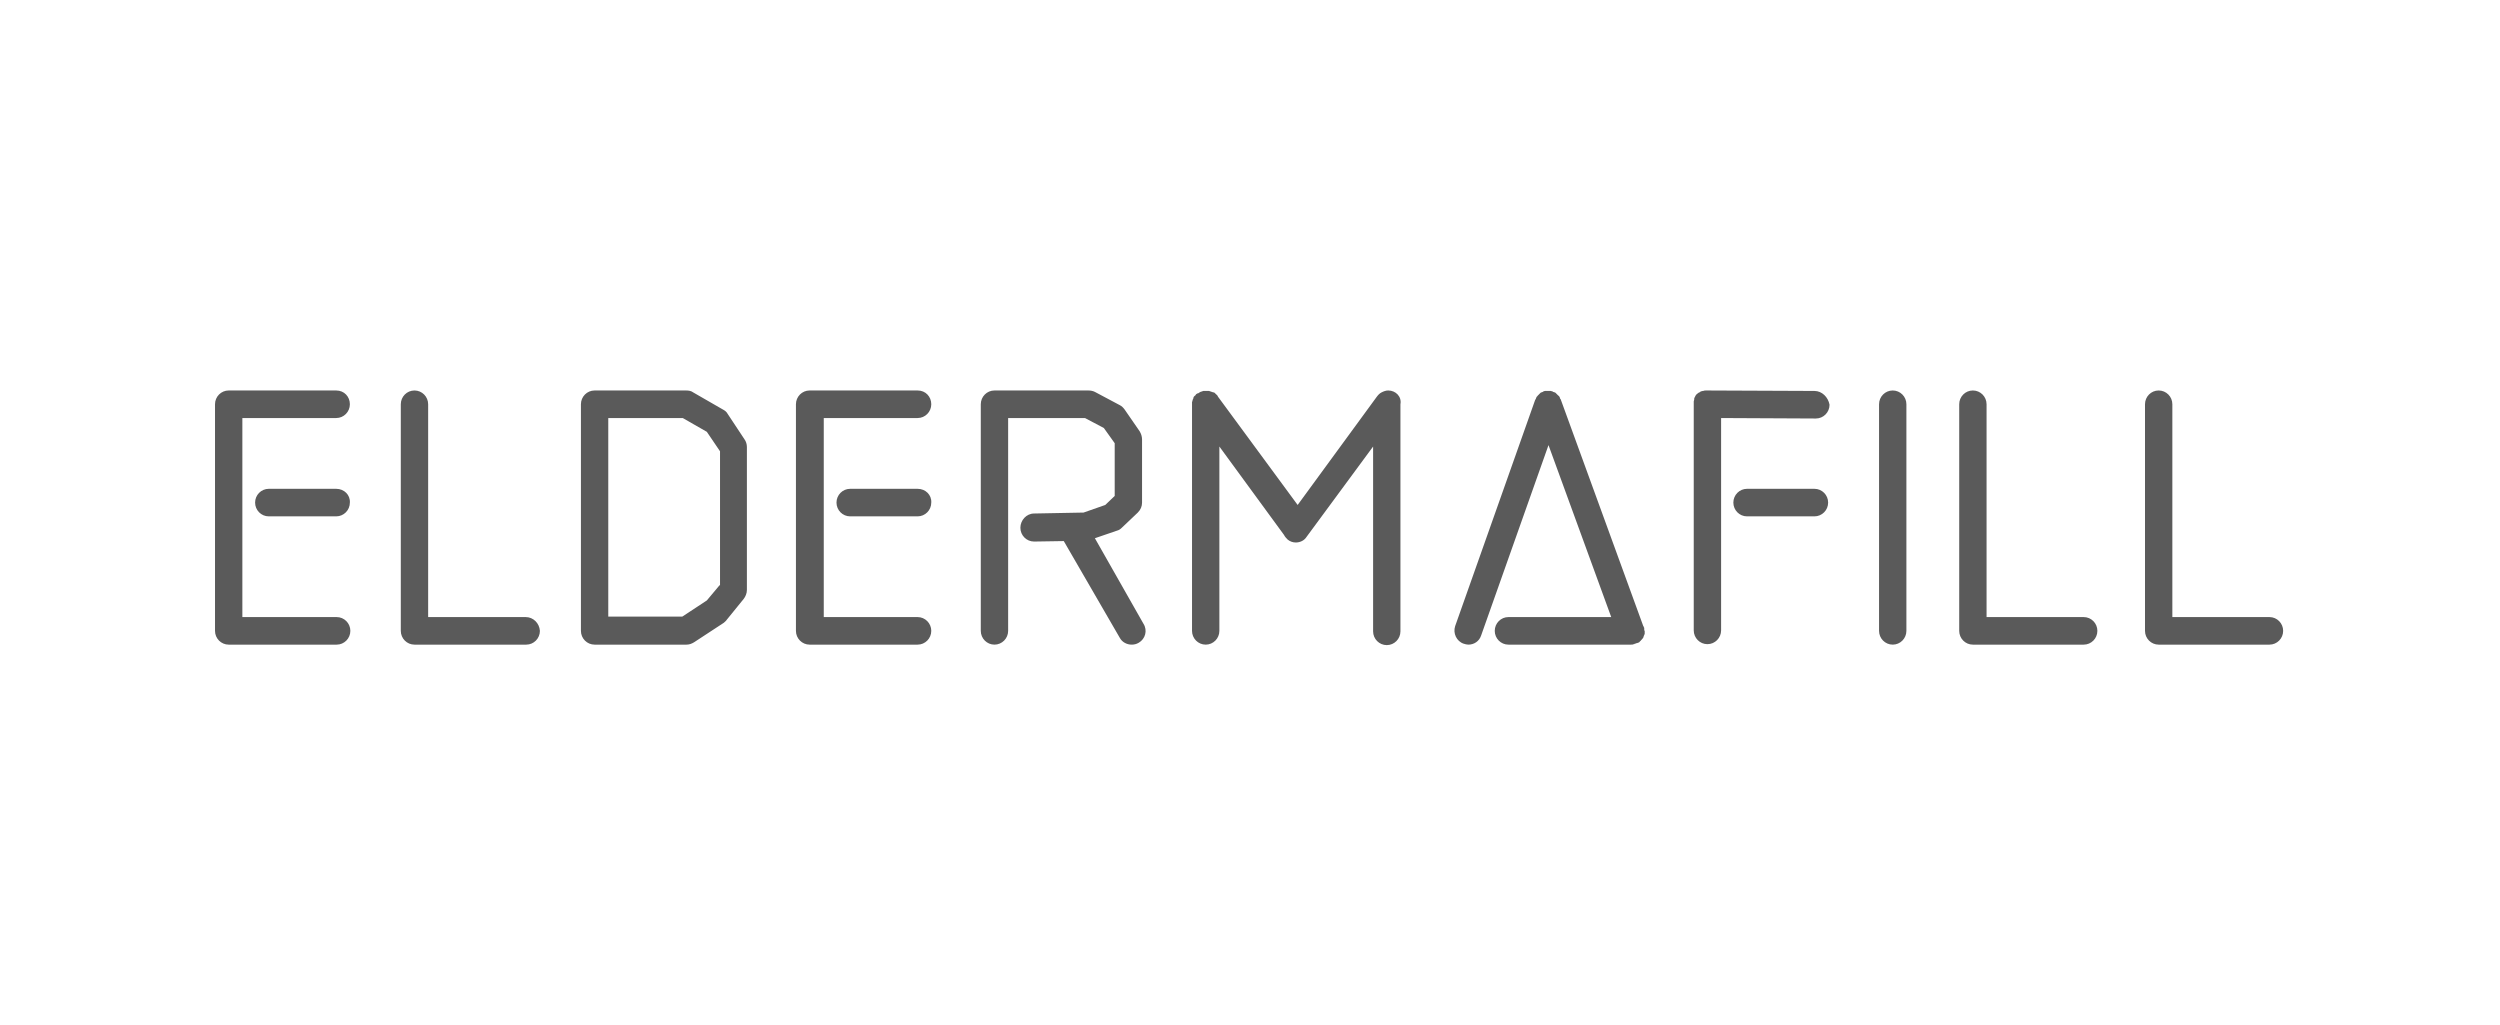 <svg width="200" height="82" viewBox="0 0 200 82" fill="none" xmlns="http://www.w3.org/2000/svg">
<rect width="200" height="82" fill="white"/>
<g clip-path="url(#clip0_1193_6320)">
<path d="M58.206 33.1C58.13 32.949 57.979 32.834 57.828 32.758L55.452 31.39C55.301 31.276 55.112 31.238 54.886 31.238H47.568C46.964 31.238 46.474 31.732 46.474 32.34V50.469C46.474 51.077 46.964 51.571 47.568 51.571H54.924C55.15 51.571 55.339 51.495 55.527 51.381L57.904 49.823C57.979 49.746 58.093 49.67 58.13 49.594L59.488 47.922C59.639 47.732 59.752 47.466 59.752 47.2V35.761C59.752 35.533 59.677 35.305 59.564 35.153L58.206 33.1ZM57.564 46.82L56.546 48.036L54.584 49.328H48.662V33.443H54.622L56.546 34.545L57.602 36.103V46.82H57.564ZM26.896 31.238H18.295C17.692 31.238 17.201 31.732 17.201 32.34V50.469C17.201 51.077 17.692 51.571 18.295 51.571H26.934C27.537 51.571 28.028 51.077 28.028 50.469C28.028 49.861 27.537 49.366 26.934 49.366H19.389V33.443H26.896C27.5 33.443 27.99 32.949 27.99 32.34C27.99 31.732 27.537 31.238 26.896 31.238ZM73.408 31.238H64.769C64.166 31.238 63.675 31.732 63.675 32.34V50.469C63.675 51.077 64.166 51.571 64.769 51.571H73.408C74.011 51.571 74.502 51.077 74.502 50.469C74.502 49.861 74.011 49.366 73.408 49.366H65.901V33.443H73.408C74.011 33.443 74.502 32.949 74.502 32.34C74.502 31.732 74.049 31.238 73.408 31.238ZM145.156 31.276L136.48 31.238C136.405 31.238 136.329 31.238 136.254 31.276H136.216C136.178 31.276 136.103 31.314 136.065 31.314C136.065 31.314 136.027 31.314 136.027 31.352C135.989 31.39 135.914 31.39 135.876 31.428C135.838 31.466 135.764 31.504 135.726 31.542C135.688 31.58 135.65 31.656 135.613 31.694V31.732C135.575 31.77 135.537 31.846 135.537 31.884C135.537 31.922 135.537 31.922 135.537 31.96C135.537 31.998 135.499 32.074 135.499 32.112C135.499 32.15 135.499 32.188 135.499 32.188C135.499 32.226 135.499 32.264 135.499 32.302V50.431C135.499 51.039 135.989 51.533 136.593 51.533C137.196 51.533 137.688 51.039 137.688 50.431V33.443L145.269 33.481C145.873 33.481 146.363 32.986 146.363 32.378C146.251 31.77 145.759 31.276 145.156 31.276ZM26.896 39.105H21.502C20.898 39.105 20.408 39.599 20.408 40.207C20.408 40.815 20.898 41.309 21.502 41.309H26.896C27.5 41.309 27.99 40.815 27.99 40.207C28.028 39.599 27.537 39.105 26.896 39.105ZM42.06 49.366H34.252V32.34C34.252 31.732 33.761 31.238 33.158 31.238C32.554 31.238 32.064 31.732 32.064 32.34V50.469C32.064 51.077 32.554 51.571 33.158 51.571C33.196 51.571 33.233 51.571 33.309 51.571C33.346 51.571 33.384 51.571 33.46 51.571H42.098C42.702 51.571 43.192 51.077 43.192 50.469C43.154 49.861 42.664 49.366 42.06 49.366ZM73.408 39.105H68.013C67.41 39.105 66.919 39.599 66.919 40.207C66.919 40.815 67.41 41.309 68.013 41.309H73.408C74.011 41.309 74.502 40.815 74.502 40.207C74.54 39.599 74.049 39.105 73.408 39.105ZM87.591 43.058L89.365 42.45C89.515 42.412 89.629 42.336 89.742 42.222L91.024 41.005C91.251 40.777 91.364 40.511 91.364 40.207V35.153C91.364 34.925 91.288 34.697 91.175 34.507L89.968 32.758C89.855 32.606 89.742 32.492 89.591 32.416L87.591 31.352C87.441 31.276 87.252 31.238 87.063 31.238H79.557C78.953 31.238 78.463 31.732 78.463 32.34V50.469C78.463 51.077 78.953 51.571 79.557 51.571C80.16 51.571 80.651 51.077 80.651 50.469V33.443H86.799L88.308 34.241L89.176 35.457V39.675L88.421 40.397L86.686 41.005L82.725 41.081C82.122 41.081 81.631 41.614 81.631 42.222C81.631 42.83 82.122 43.324 82.725 43.324L85.102 43.286L89.591 51.039C89.779 51.381 90.157 51.571 90.534 51.571C90.722 51.571 90.911 51.533 91.1 51.419C91.628 51.115 91.817 50.431 91.477 49.899L87.591 43.058ZM111.055 31.238C110.866 31.238 110.677 31.314 110.527 31.39C110.376 31.466 110.263 31.58 110.149 31.732L103.812 40.397L97.437 31.732C97.437 31.694 97.399 31.694 97.399 31.656C97.362 31.618 97.362 31.58 97.324 31.58C97.286 31.542 97.286 31.542 97.248 31.504C97.211 31.466 97.211 31.466 97.173 31.428C97.135 31.39 97.098 31.39 97.06 31.39C97.022 31.39 96.984 31.352 96.947 31.352C96.909 31.352 96.871 31.314 96.834 31.314C96.796 31.314 96.758 31.276 96.72 31.276C96.683 31.276 96.645 31.276 96.607 31.276C96.57 31.276 96.57 31.276 96.532 31.276C96.532 31.276 96.532 31.276 96.494 31.276C96.456 31.276 96.419 31.276 96.381 31.276C96.343 31.276 96.305 31.276 96.268 31.276C96.23 31.276 96.192 31.314 96.154 31.314C96.117 31.314 96.079 31.352 96.041 31.352C96.004 31.352 96.004 31.39 95.966 31.39C95.928 31.428 95.891 31.428 95.853 31.466C95.853 31.466 95.853 31.466 95.815 31.466C95.777 31.466 95.777 31.504 95.74 31.504C95.702 31.542 95.664 31.542 95.664 31.58C95.626 31.618 95.626 31.656 95.589 31.656C95.551 31.694 95.551 31.694 95.513 31.732C95.475 31.77 95.475 31.808 95.475 31.846C95.475 31.884 95.438 31.922 95.438 31.922C95.438 31.96 95.4 31.998 95.4 32.036C95.4 32.074 95.4 32.112 95.362 32.15C95.362 32.188 95.362 32.226 95.362 32.264C95.362 32.302 95.362 32.302 95.362 32.34V50.469C95.362 51.077 95.853 51.571 96.456 51.571C97.06 51.571 97.55 51.077 97.55 50.469V35.723L102.719 42.792C102.793 42.944 102.907 43.058 103.02 43.172C103.209 43.324 103.436 43.4 103.661 43.4C104.001 43.4 104.34 43.248 104.529 42.944L109.848 35.723V50.507C109.848 51.115 110.338 51.609 110.942 51.609C111.545 51.609 112.035 51.115 112.035 50.507V32.34C112.149 31.732 111.659 31.238 111.055 31.238ZM131.538 50.393C131.538 50.355 131.538 50.317 131.538 50.279C131.538 50.241 131.538 50.203 131.501 50.165C131.501 50.127 131.501 50.127 131.463 50.089L124.861 31.96C124.861 31.96 124.861 31.922 124.824 31.922C124.824 31.884 124.786 31.846 124.786 31.808C124.786 31.77 124.748 31.732 124.748 31.732C124.71 31.694 124.71 31.656 124.673 31.656C124.635 31.618 124.635 31.618 124.597 31.58C124.559 31.542 124.559 31.542 124.521 31.504C124.485 31.466 124.485 31.466 124.447 31.428C124.409 31.39 124.371 31.39 124.371 31.39C124.334 31.39 124.296 31.352 124.258 31.352C124.258 31.352 124.22 31.352 124.22 31.314H124.182C124.145 31.314 124.107 31.276 124.069 31.276C124.031 31.276 123.993 31.276 123.956 31.276C123.918 31.276 123.88 31.276 123.842 31.276C123.806 31.276 123.768 31.276 123.73 31.276C123.692 31.276 123.654 31.276 123.617 31.276C123.579 31.276 123.541 31.276 123.503 31.314H123.466C123.466 31.314 123.428 31.314 123.428 31.352C123.39 31.352 123.352 31.39 123.314 31.39C123.277 31.39 123.239 31.428 123.239 31.428C123.202 31.466 123.201 31.466 123.164 31.504C123.127 31.542 123.127 31.542 123.089 31.58C123.051 31.618 123.051 31.618 123.013 31.656C122.975 31.694 122.975 31.732 122.938 31.732C122.938 31.77 122.9 31.808 122.9 31.808C122.9 31.846 122.862 31.884 122.862 31.922C122.862 31.922 122.862 31.96 122.824 31.96L116.412 50.089C116.223 50.659 116.525 51.305 117.091 51.495C117.204 51.533 117.354 51.571 117.468 51.571C117.921 51.571 118.336 51.305 118.487 50.849L123.88 35.609L128.898 49.366H120.674C120.07 49.366 119.58 49.861 119.58 50.469C119.58 51.077 120.07 51.571 120.674 51.571H130.483C130.557 51.571 130.633 51.571 130.708 51.533C130.746 51.533 130.746 51.533 130.784 51.495C130.822 51.495 130.859 51.495 130.897 51.457C130.897 51.457 130.897 51.457 130.935 51.457C130.973 51.457 131.011 51.419 131.048 51.419C131.086 51.419 131.124 51.381 131.124 51.381C131.162 51.381 131.162 51.343 131.198 51.305C131.236 51.267 131.274 51.267 131.274 51.229C131.312 51.191 131.312 51.191 131.35 51.153C131.387 51.115 131.387 51.077 131.425 51.077C131.425 51.039 131.463 51.039 131.463 51.001C131.463 50.963 131.501 50.925 131.501 50.887C131.501 50.849 131.538 50.811 131.538 50.811C131.538 50.773 131.576 50.735 131.576 50.697C131.576 50.659 131.576 50.621 131.576 50.621C131.576 50.583 131.576 50.545 131.576 50.507C131.576 50.507 131.576 50.507 131.576 50.469C131.538 50.431 131.538 50.431 131.538 50.393ZM145.156 39.105H139.761C139.158 39.105 138.668 39.599 138.668 40.207C138.668 40.815 139.158 41.309 139.761 41.309H145.156C145.759 41.309 146.251 40.815 146.251 40.207C146.251 39.599 145.759 39.105 145.156 39.105ZM151.418 31.238C150.815 31.238 150.324 31.732 150.324 32.34V50.469C150.324 51.077 150.815 51.571 151.418 51.571C152.022 51.571 152.512 51.077 152.512 50.469V32.34C152.512 31.732 152.022 31.238 151.418 31.238ZM166.696 49.366H158.925V32.34C158.925 31.732 158.434 31.238 157.831 31.238C157.227 31.238 156.737 31.732 156.737 32.34V50.469C156.737 51.077 157.227 51.571 157.831 51.571H166.696C167.3 51.571 167.79 51.077 167.79 50.469C167.79 49.861 167.3 49.366 166.696 49.366ZM181.558 49.366H173.788V32.34C173.788 31.732 173.298 31.238 172.693 31.238C172.09 31.238 171.6 31.732 171.6 32.34V50.469C171.6 51.077 172.09 51.571 172.693 51.571H181.558C182.162 51.571 182.652 51.077 182.652 50.469C182.652 49.861 182.162 49.366 181.558 49.366Z" fill="#5A5A5A"/>
</g>
<defs>
<clipPath id="clip0_1193_6320">
<rect width="166" height="21" fill="white" transform="translate(17 31)"/>
</clipPath>
</defs>
</svg>
